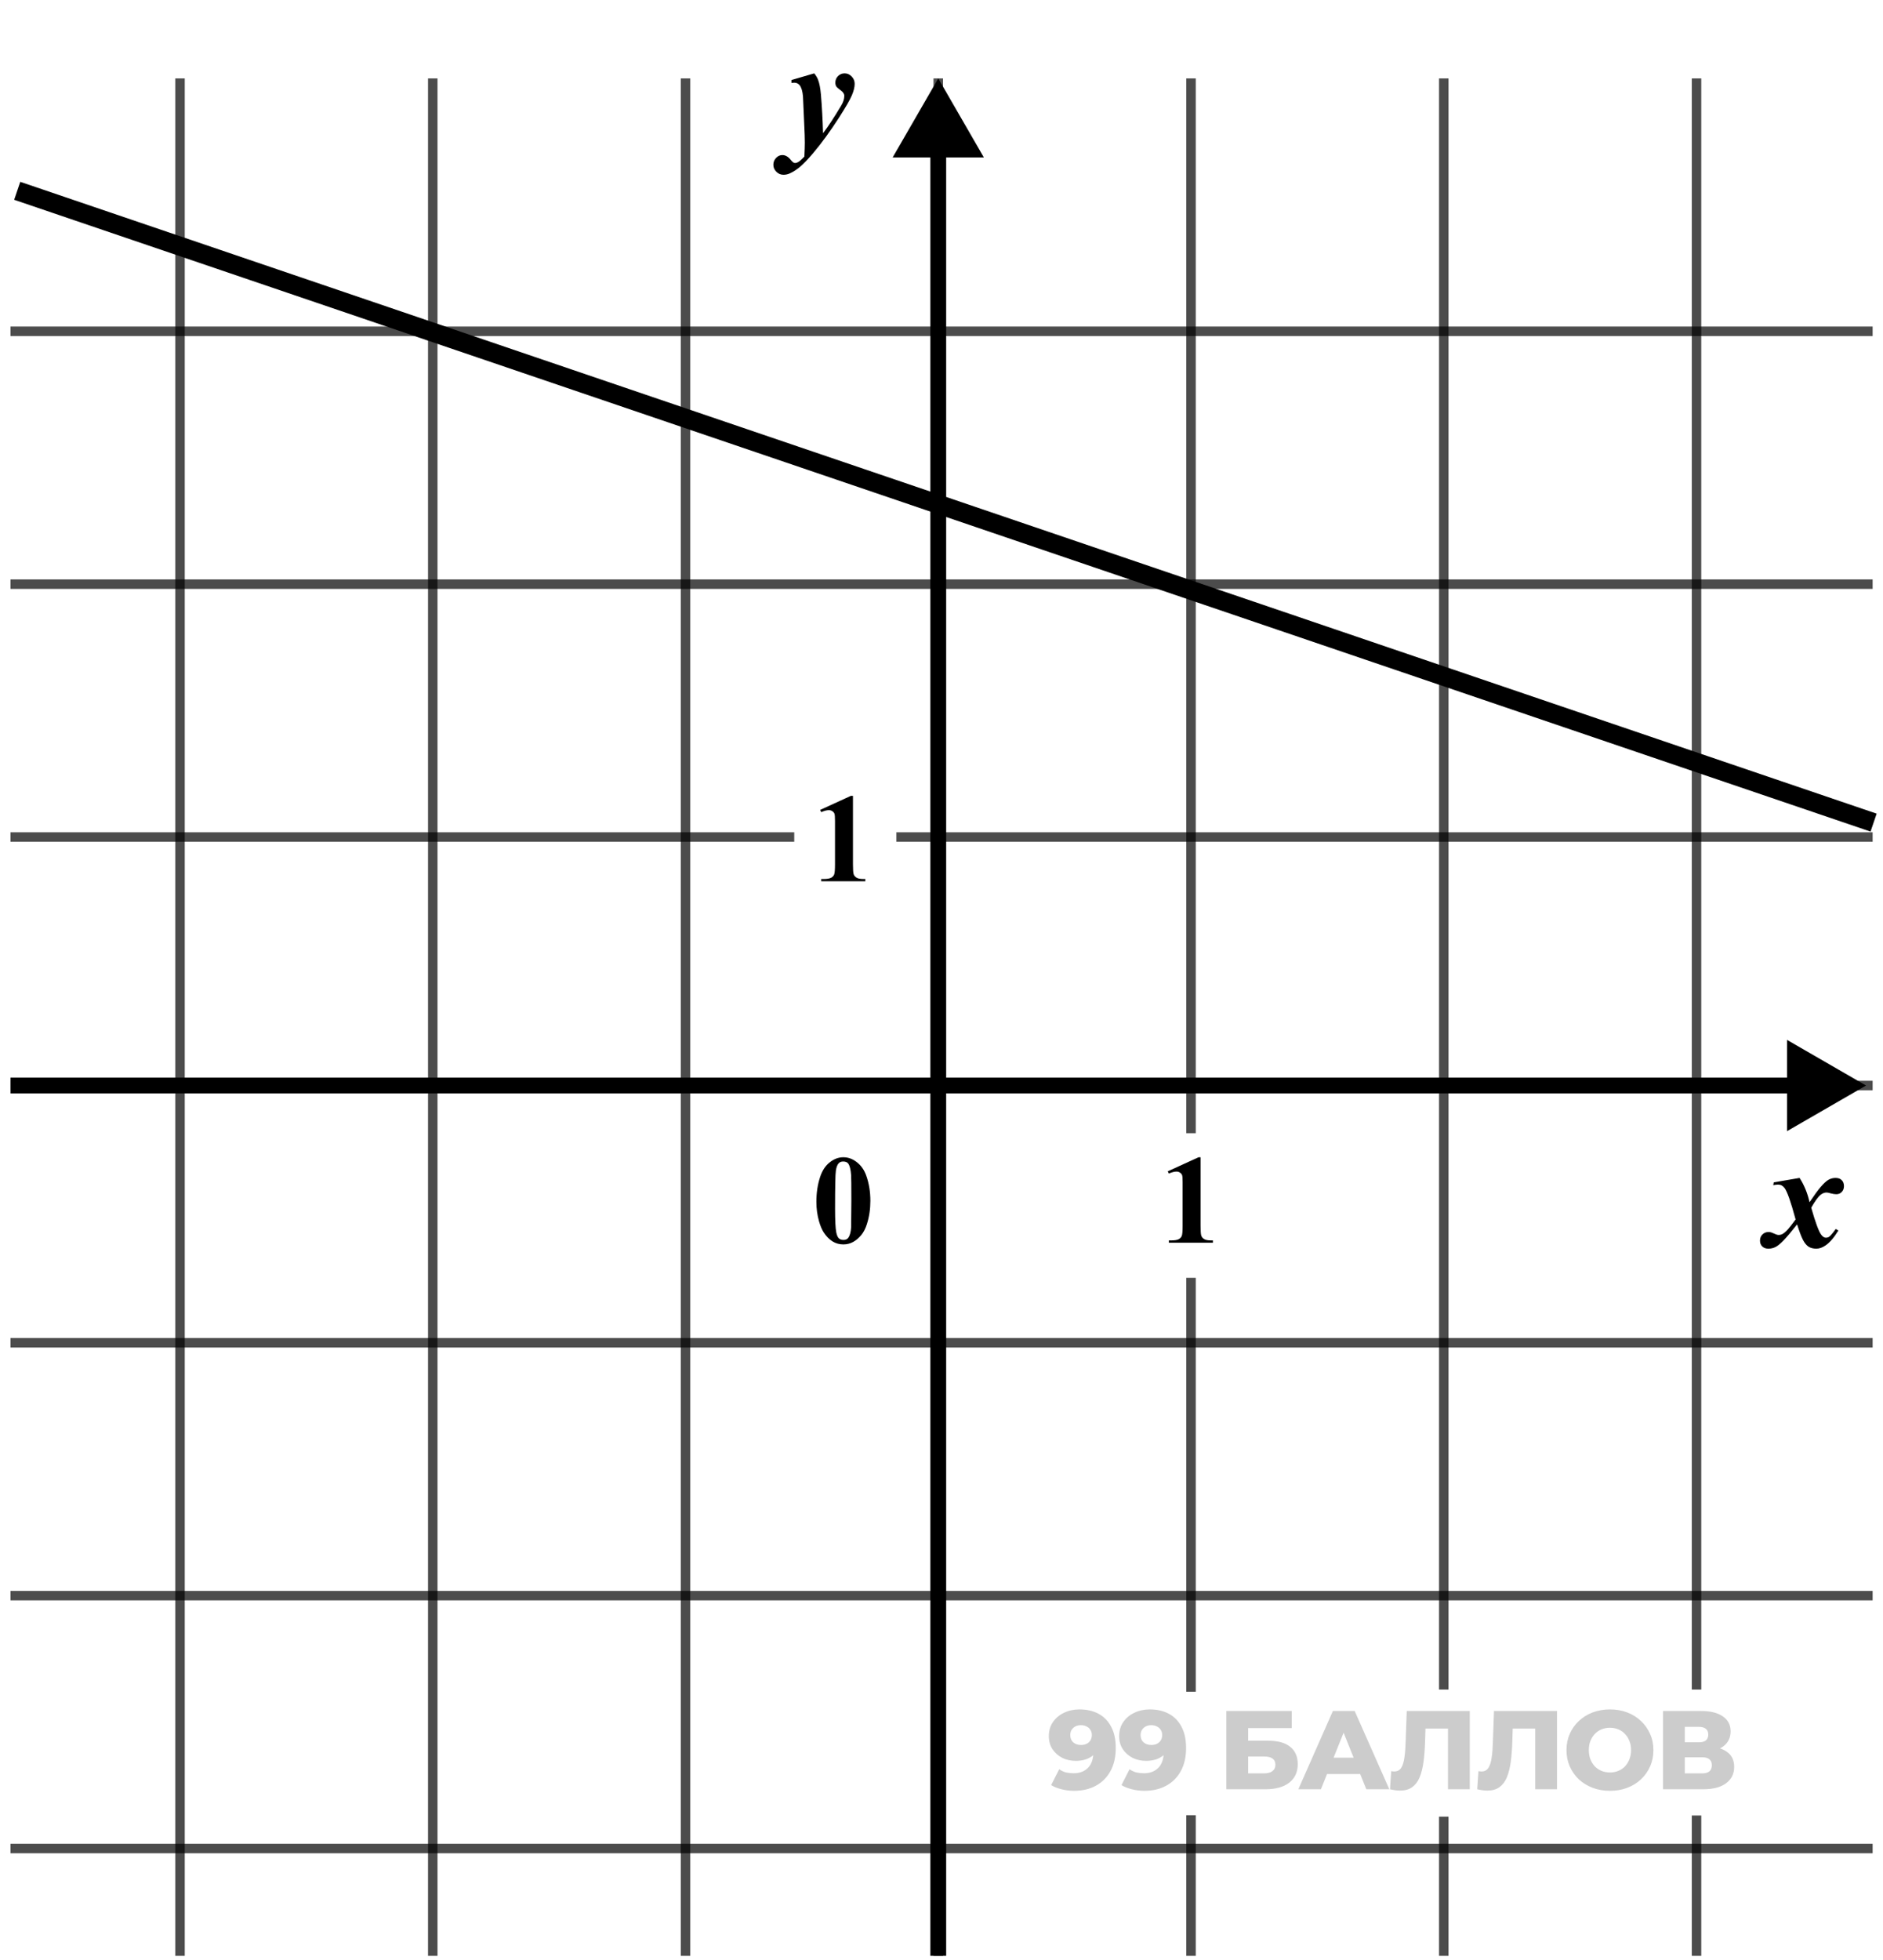 <svg width="149" height="155" viewBox="0 0 149 155" fill="none" xmlns="http://www.w3.org/2000/svg">
<path d="M0.83 26.202L148.179 26.202" stroke="black" stroke-opacity="0.7" stroke-width="0.75"/>
<path d="M34.244 154.691V6.202" stroke="black" stroke-opacity="0.7" stroke-width="0.75"/>
<path d="M0.83 66.202C21.889 66.202 43.459 66.202 62.848 66.202M148.179 66.202L78.635 66.202C76.018 66.202 73.453 66.202 70.931 66.202" stroke="black" stroke-opacity="0.7" stroke-width="0.75"/>
<path d="M74.244 154.691L74.244 145.29L74.244 100.953V40.048V6.202" stroke="black" stroke-opacity="0.7" stroke-width="0.75"/>
<path d="M0.83 106.202L148.179 106.202" stroke="black" stroke-opacity="0.7" stroke-width="0.75"/>
<path d="M114.244 154.691V143.682M114.244 6.202V30.137V133.629" stroke="black" stroke-opacity="0.7" stroke-width="0.75"/>
<path d="M134.244 154.691V143.592M134.244 6.202V41.891V133.629" stroke="black" stroke-opacity="0.7" stroke-width="0.75"/>
<path d="M14.244 154.691V6.202" stroke="black" stroke-opacity="0.7" stroke-width="0.75"/>
<path d="M0.83 46.202L148.179 46.202" stroke="black" stroke-opacity="0.7" stroke-width="0.75"/>
<path d="M0.83 85.856L148.179 85.856" stroke="black" stroke-opacity="0.7" stroke-width="0.75"/>
<path d="M54.244 154.691L54.244 90.169L54.244 6.202" stroke="black" stroke-opacity="0.7" stroke-width="0.75"/>
<path d="M94.244 154.691V143.568M94.244 6.202V30.766V89.626M94.244 101.064V110.339V133.8" stroke="black" stroke-opacity="0.7" stroke-width="0.75"/>
<path d="M0.83 126.202L148.179 126.202" stroke="black" stroke-opacity="0.7" stroke-width="0.75"/>
<path d="M0.83 146.202L148.179 146.202" stroke="black" stroke-opacity="0.7" stroke-width="0.75"/>
<path d="M74.244 6.202L70.635 12.452L77.852 12.452L74.244 6.202ZM74.869 154.691L74.869 11.827L73.619 11.827L73.619 154.691L74.869 154.691Z" fill="black"/>
<path d="M147.658 85.856L141.408 82.248V89.464L147.658 85.856ZM0.83 86.481L142.033 86.481V85.231L0.83 85.231V86.481Z" fill="black"/>
<path d="M62.625 6.33L64.43 5.802C64.574 5.982 64.676 6.152 64.734 6.312C64.84 6.589 64.914 6.972 64.957 7.46C65.039 8.421 65.096 9.447 65.127 10.537C65.545 9.986 66.023 9.257 66.563 8.351C66.727 8.078 66.809 7.82 66.809 7.578C66.809 7.425 66.713 7.281 66.522 7.144C66.334 7.007 66.217 6.902 66.17 6.828C66.123 6.75 66.1 6.65 66.1 6.529C66.1 6.333 66.17 6.164 66.311 6.019C66.455 5.875 66.629 5.802 66.832 5.802C67.047 5.802 67.233 5.884 67.389 6.048C67.549 6.212 67.629 6.406 67.629 6.628C67.629 6.89 67.555 7.195 67.406 7.542C67.262 7.886 66.92 8.478 66.381 9.318C65.689 10.392 65.012 11.322 64.348 12.107C63.922 12.607 63.578 12.966 63.316 13.185C63.055 13.408 62.783 13.584 62.502 13.712C62.334 13.787 62.168 13.824 62.004 13.824C61.781 13.824 61.592 13.746 61.436 13.589C61.276 13.433 61.195 13.248 61.195 13.033C61.195 12.818 61.268 12.636 61.412 12.488C61.553 12.339 61.719 12.265 61.91 12.265C62.148 12.265 62.367 12.39 62.566 12.64C62.699 12.808 62.809 12.892 62.895 12.892C62.984 12.892 63.072 12.867 63.158 12.816C63.276 12.753 63.44 12.609 63.651 12.382C63.674 11.894 63.686 11.525 63.686 11.275C63.686 10.939 63.67 10.466 63.639 9.857L63.539 7.625C63.504 7.214 63.416 6.919 63.276 6.74C63.166 6.607 63.023 6.541 62.848 6.541C62.781 6.541 62.707 6.546 62.625 6.558V6.33Z" fill="black"/>
<path d="M140.356 93.515L142.401 93.164C142.772 93.746 143.034 94.386 143.186 95.086C143.569 94.519 143.858 94.123 144.053 93.896C144.315 93.592 144.53 93.394 144.698 93.304C144.87 93.211 145.051 93.164 145.243 93.164C145.458 93.164 145.622 93.222 145.735 93.34C145.852 93.457 145.911 93.615 145.911 93.814C145.911 94.002 145.852 94.156 145.735 94.277C145.622 94.394 145.479 94.453 145.307 94.453C145.182 94.453 145.038 94.431 144.874 94.388C144.713 94.342 144.602 94.318 144.54 94.318C144.376 94.318 144.219 94.377 144.071 94.494C143.868 94.654 143.618 94.996 143.321 95.519C143.653 96.691 143.919 97.406 144.118 97.664C144.235 97.816 144.354 97.892 144.475 97.892C144.577 97.892 144.665 97.867 144.739 97.816C144.852 97.734 145.026 97.529 145.26 97.201L145.471 97.324C145.128 97.879 144.792 98.269 144.463 98.496C144.213 98.672 143.967 98.76 143.725 98.76C143.475 98.76 143.266 98.705 143.098 98.596C142.934 98.482 142.788 98.3 142.659 98.05C142.53 97.797 142.378 97.392 142.202 96.838C141.745 97.42 141.385 97.846 141.124 98.115C140.866 98.381 140.651 98.554 140.479 98.636C140.307 98.719 140.124 98.76 139.928 98.76C139.725 98.76 139.565 98.701 139.448 98.584C139.327 98.467 139.266 98.314 139.266 98.127C139.266 97.927 139.331 97.763 139.46 97.635C139.588 97.506 139.753 97.441 139.952 97.441C140.057 97.441 140.176 97.472 140.309 97.535C140.504 97.629 140.645 97.675 140.731 97.675C140.844 97.675 140.946 97.652 141.036 97.605C141.153 97.547 141.301 97.42 141.481 97.224C141.59 97.103 141.792 96.846 142.085 96.451C141.71 95.06 141.417 94.228 141.206 93.955C141.073 93.779 140.905 93.691 140.702 93.691C140.596 93.691 140.467 93.707 140.315 93.738L140.356 93.515Z" fill="black"/>
<path d="M68.871 94.976C68.871 95.637 68.778 96.254 68.593 96.827C68.482 97.178 68.332 97.466 68.144 97.691C67.958 97.915 67.746 98.095 67.509 98.228C67.271 98.358 67.012 98.423 66.733 98.423C66.413 98.423 66.125 98.342 65.868 98.179C65.611 98.016 65.383 97.784 65.185 97.481C65.041 97.26 64.916 96.965 64.809 96.597C64.669 96.099 64.599 95.585 64.599 95.054C64.599 94.335 64.7 93.674 64.901 93.072C65.067 92.574 65.32 92.193 65.658 91.929C65.997 91.662 66.355 91.529 66.733 91.529C67.117 91.529 67.475 91.661 67.807 91.924C68.142 92.185 68.388 92.536 68.544 92.979C68.762 93.588 68.871 94.253 68.871 94.976ZM67.367 94.966C67.367 93.808 67.361 93.132 67.348 92.94C67.315 92.487 67.237 92.181 67.113 92.022C67.032 91.918 66.9 91.866 66.718 91.866C66.578 91.866 66.467 91.905 66.386 91.983C66.265 92.097 66.184 92.299 66.142 92.588C66.099 92.875 66.078 93.879 66.078 95.601C66.078 96.539 66.111 97.167 66.176 97.486C66.225 97.717 66.295 97.872 66.386 97.95C66.477 98.028 66.597 98.067 66.747 98.067C66.91 98.067 67.032 98.015 67.113 97.911C67.25 97.728 67.328 97.447 67.348 97.066L67.367 94.966Z" fill="black"/>
<path d="M95 91.529V96.944C95 97.351 95.018 97.611 95.054 97.725C95.09 97.836 95.165 97.927 95.279 97.999C95.393 98.07 95.575 98.106 95.826 98.106H95.977V98.287H92.491V98.106H92.666C92.95 98.106 93.151 98.073 93.272 98.008C93.392 97.943 93.474 97.854 93.516 97.74C93.558 97.626 93.579 97.361 93.579 96.944V93.511C93.579 93.205 93.565 93.015 93.536 92.94C93.506 92.862 93.451 92.797 93.37 92.745C93.291 92.689 93.2 92.662 93.096 92.662C92.93 92.662 92.728 92.714 92.491 92.818L92.403 92.642L94.839 91.529H95Z" fill="black"/>
<path d="M67.494 62.944V68.359C67.494 68.766 67.512 69.027 67.548 69.141C67.584 69.251 67.659 69.342 67.772 69.414C67.886 69.486 68.069 69.522 68.319 69.522H68.471V69.702H64.984V69.522H65.16C65.443 69.522 65.645 69.489 65.766 69.424C65.886 69.359 65.968 69.269 66.01 69.155C66.052 69.041 66.073 68.776 66.073 68.359V64.927C66.073 64.621 66.059 64.43 66.029 64.356C66 64.277 65.945 64.212 65.863 64.16C65.785 64.105 65.694 64.077 65.59 64.077C65.424 64.077 65.222 64.129 64.984 64.233L64.897 64.058L67.333 62.944H67.494Z" fill="black"/>
<path d="M85.414 135.201C85.998 135.201 86.502 135.316 86.926 135.546C87.356 135.776 87.689 136.118 87.925 136.572C88.167 137.02 88.288 137.58 88.288 138.252C88.288 138.971 88.146 139.584 87.863 140.091C87.586 140.592 87.2 140.975 86.705 141.241C86.216 141.506 85.644 141.638 84.99 141.638C84.648 141.638 84.318 141.597 83.999 141.515C83.681 141.438 83.407 141.329 83.177 141.187L83.814 139.932C83.991 140.056 84.173 140.141 84.362 140.188C84.556 140.23 84.754 140.25 84.954 140.25C85.432 140.25 85.812 140.106 86.095 139.817C86.378 139.528 86.519 139.107 86.519 138.553C86.519 138.452 86.519 138.349 86.519 138.243C86.519 138.131 86.511 138.019 86.493 137.907L86.926 138.27C86.82 138.488 86.681 138.67 86.511 138.818C86.34 138.965 86.139 139.077 85.909 139.154C85.68 139.23 85.417 139.269 85.122 139.269C84.733 139.269 84.377 139.189 84.052 139.03C83.734 138.865 83.478 138.638 83.283 138.349C83.089 138.054 82.992 137.71 82.992 137.315C82.992 136.884 83.101 136.513 83.319 136.201C83.537 135.882 83.829 135.638 84.194 135.467C84.559 135.29 84.966 135.201 85.414 135.201ZM85.529 136.448C85.364 136.448 85.22 136.481 85.096 136.545C84.972 136.61 84.872 136.702 84.795 136.82C84.725 136.932 84.689 137.07 84.689 137.235C84.689 137.471 84.766 137.66 84.919 137.801C85.078 137.942 85.284 138.013 85.538 138.013C85.709 138.013 85.859 137.981 85.989 137.916C86.119 137.851 86.219 137.76 86.29 137.642C86.36 137.524 86.396 137.385 86.396 137.226C86.396 137.073 86.36 136.94 86.29 136.828C86.219 136.711 86.119 136.619 85.989 136.554C85.859 136.484 85.706 136.448 85.529 136.448ZM90.98 135.201C91.563 135.201 92.067 135.316 92.491 135.546C92.922 135.776 93.255 136.118 93.491 136.572C93.732 137.02 93.853 137.58 93.853 138.252C93.853 138.971 93.712 139.584 93.429 140.091C93.152 140.592 92.766 140.975 92.27 141.241C91.781 141.506 91.209 141.638 90.555 141.638C90.213 141.638 89.883 141.597 89.565 141.515C89.246 141.438 88.972 141.329 88.742 141.187L89.379 139.932C89.556 140.056 89.739 140.141 89.927 140.188C90.122 140.23 90.319 140.25 90.52 140.25C90.997 140.25 91.377 140.106 91.66 139.817C91.943 139.528 92.085 139.107 92.085 138.553C92.085 138.452 92.085 138.349 92.085 138.243C92.085 138.131 92.076 138.019 92.058 137.907L92.491 138.27C92.385 138.488 92.247 138.67 92.076 138.818C91.905 138.965 91.704 139.077 91.475 139.154C91.245 139.23 90.982 139.269 90.688 139.269C90.299 139.269 89.942 139.189 89.618 139.03C89.299 138.865 89.043 138.638 88.849 138.349C88.654 138.054 88.557 137.71 88.557 137.315C88.557 136.884 88.666 136.513 88.884 136.201C89.102 135.882 89.394 135.638 89.759 135.467C90.125 135.29 90.531 135.201 90.98 135.201ZM91.094 136.448C90.929 136.448 90.785 136.481 90.661 136.545C90.537 136.61 90.437 136.702 90.361 136.82C90.29 136.932 90.254 137.07 90.254 137.235C90.254 137.471 90.331 137.66 90.484 137.801C90.644 137.942 90.85 138.013 91.103 138.013C91.274 138.013 91.424 137.981 91.554 137.916C91.684 137.851 91.784 137.76 91.855 137.642C91.925 137.524 91.961 137.385 91.961 137.226C91.961 137.073 91.925 136.94 91.855 136.828C91.784 136.711 91.684 136.619 91.554 136.554C91.424 136.484 91.271 136.448 91.094 136.448ZM97.04 141.515V135.325H102.213V136.678H98.764V137.677H100.365C101.119 137.677 101.694 137.836 102.089 138.155C102.49 138.473 102.69 138.933 102.69 139.534C102.69 140.153 102.466 140.639 102.018 140.993C101.57 141.341 100.942 141.515 100.135 141.515H97.04ZM98.764 140.259H100.02C100.309 140.259 100.53 140.2 100.683 140.082C100.842 139.964 100.922 139.796 100.922 139.578C100.922 139.142 100.621 138.924 100.02 138.924H98.764V140.259ZM102.738 141.515L105.47 135.325H107.194L109.935 141.515H108.113L105.974 136.183H106.663L104.524 141.515H102.738ZM104.232 140.312L104.683 139.021H107.707L108.158 140.312H104.232ZM110.784 141.621C110.666 141.621 110.54 141.612 110.404 141.594C110.274 141.577 110.136 141.55 109.988 141.515L110.086 140.082C110.168 140.1 110.248 140.109 110.324 140.109C110.566 140.109 110.749 140.014 110.873 139.826C110.996 139.631 111.082 139.36 111.129 139.012C111.182 138.665 111.214 138.258 111.226 137.792L111.315 135.325H116.302V141.515H114.577V136.324L114.958 136.713H112.455L112.809 136.307L112.765 137.721C112.747 138.323 112.706 138.865 112.641 139.348C112.576 139.826 112.473 140.236 112.332 140.577C112.19 140.913 111.993 141.173 111.739 141.355C111.492 141.532 111.173 141.621 110.784 141.621ZM117.688 141.621C117.57 141.621 117.443 141.612 117.308 141.594C117.178 141.577 117.039 141.55 116.892 141.515L116.989 140.082C117.072 140.1 117.151 140.109 117.228 140.109C117.47 140.109 117.652 140.014 117.776 139.826C117.9 139.631 117.985 139.36 118.033 139.012C118.086 138.665 118.118 138.258 118.13 137.792L118.218 135.325H123.205V141.515H121.481V136.324L121.861 136.713H119.359L119.713 136.307L119.668 137.721C119.651 138.323 119.609 138.865 119.545 139.348C119.48 139.826 119.377 140.236 119.235 140.577C119.094 140.913 118.896 141.173 118.643 141.355C118.395 141.532 118.077 141.621 117.688 141.621ZM127.394 141.638C126.899 141.638 126.442 141.559 126.023 141.4C125.605 141.241 125.239 141.017 124.927 140.728C124.621 140.433 124.382 140.091 124.211 139.702C124.04 139.313 123.954 138.886 123.954 138.42C123.954 137.954 124.04 137.527 124.211 137.138C124.382 136.749 124.621 136.41 124.927 136.121C125.239 135.826 125.605 135.599 126.023 135.44C126.442 135.281 126.899 135.201 127.394 135.201C127.895 135.201 128.352 135.281 128.764 135.44C129.183 135.599 129.545 135.826 129.852 136.121C130.159 136.41 130.397 136.749 130.568 137.138C130.745 137.527 130.833 137.954 130.833 138.42C130.833 138.886 130.745 139.316 130.568 139.711C130.397 140.1 130.159 140.439 129.852 140.728C129.545 141.017 129.183 141.241 128.764 141.4C128.352 141.559 127.895 141.638 127.394 141.638ZM127.394 140.188C127.63 140.188 127.848 140.147 128.048 140.065C128.255 139.982 128.431 139.864 128.579 139.711C128.732 139.552 128.85 139.363 128.932 139.145C129.021 138.927 129.065 138.685 129.065 138.42C129.065 138.149 129.021 137.907 128.932 137.695C128.85 137.477 128.732 137.291 128.579 137.138C128.431 136.979 128.255 136.858 128.048 136.775C127.848 136.693 127.63 136.652 127.394 136.652C127.158 136.652 126.937 136.693 126.731 136.775C126.53 136.858 126.354 136.979 126.2 137.138C126.053 137.291 125.935 137.477 125.847 137.695C125.764 137.907 125.723 138.149 125.723 138.42C125.723 138.685 125.764 138.927 125.847 139.145C125.935 139.363 126.053 139.552 126.2 139.711C126.354 139.864 126.53 139.982 126.731 140.065C126.937 140.147 127.158 140.188 127.394 140.188ZM131.593 141.515V135.325H134.599C135.342 135.325 135.916 135.467 136.323 135.75C136.736 136.027 136.942 136.422 136.942 136.935C136.942 137.436 136.75 137.831 136.367 138.119C135.984 138.402 135.471 138.544 134.829 138.544L135.006 138.128C135.701 138.128 136.244 138.267 136.633 138.544C137.028 138.815 137.225 139.216 137.225 139.746C137.225 140.289 137.013 140.719 136.588 141.037C136.17 141.355 135.563 141.515 134.767 141.515H131.593ZM133.317 140.259H134.696C134.95 140.259 135.138 140.206 135.262 140.1C135.392 139.988 135.457 139.826 135.457 139.614C135.457 139.401 135.392 139.245 135.262 139.145C135.138 139.039 134.95 138.986 134.696 138.986H133.317V140.259ZM133.317 137.801H134.431C134.679 137.801 134.864 137.751 134.988 137.651C135.112 137.545 135.174 137.391 135.174 137.191C135.174 136.991 135.112 136.84 134.988 136.74C134.864 136.634 134.679 136.581 134.431 136.581H133.317V137.801Z" fill="black" fill-opacity="0.2"/>
<path d="M1.363 15.092L148.256 65.062" stroke="black" stroke-width="1.5"/>
</svg>
